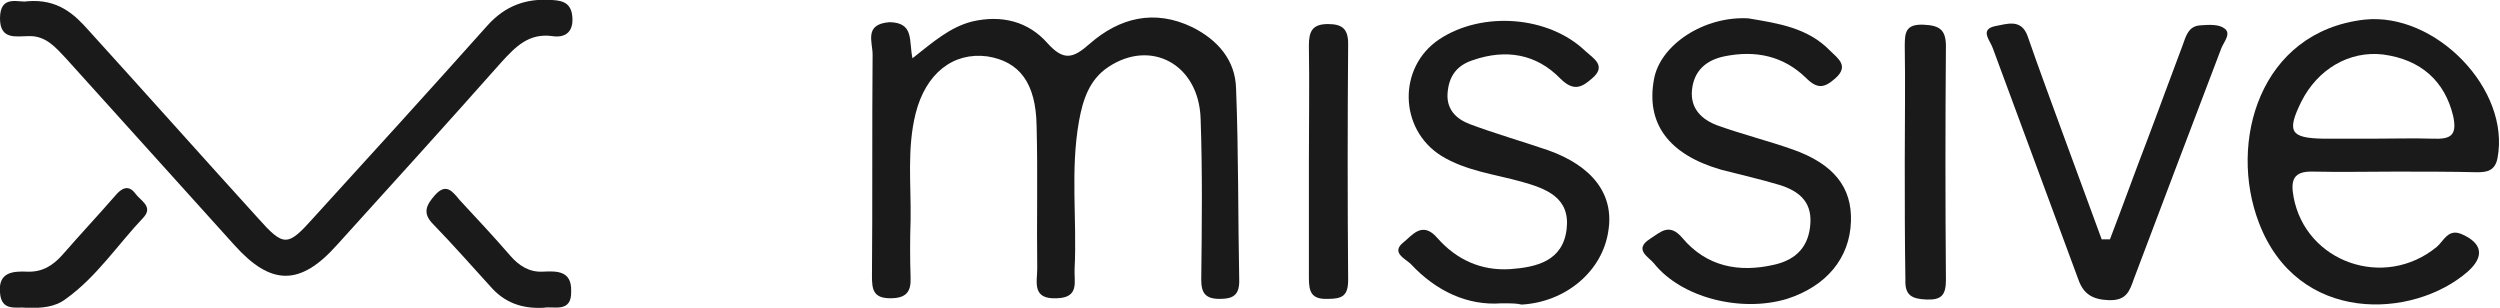 <?xml version="1.0" encoding="utf-8"?>
<!-- Generator: Adobe Illustrator 26.1.0, SVG Export Plug-In . SVG Version: 6.00 Build 0)  -->
<svg version="1.1" xmlns="http://www.w3.org/2000/svg" xmlns:xlink="http://www.w3.org/1999/xlink" x="0px" y="0px"
	 viewBox="0 0 394.8 48.6" style="enable-background:new 0 0 394.8 48.6;" xml:space="preserve">
<style type="text/css">
	.st0{fill:#F3F0EE;}
	.st1{fill:#FFFFFF;}
	.st2{fill:#3A6AE5;}
	.st3{fill:#FFFFFF;stroke:#FFFFFF;stroke-width:4;stroke-miterlimit:10;}
	.st4{fill:#3A6AE5;stroke:#3A6AE5;stroke-width:44;stroke-linecap:round;stroke-linejoin:round;stroke-miterlimit:10;}
	.st5{fill:#1A1A1A;}
	.st6{fill:#0D2259;}
	.st7{fill:#8EF2CC;}
	.st8{fill:none;stroke:#E3E3E3;stroke-miterlimit:10;}
	.st9{opacity:0.87;}
	.st10{clip-path:url(#SVGID_00000087377270352413581100000014027869768535046846_);}
	.st11{fill:url(#SVGID_00000063595769038422720890000008174281191554385068_);}
	.st12{fill:url(#SVGID_00000028317013753174143750000016978973153192497555_);}
	.st13{fill:url(#SVGID_00000142887512790628255220000017157205506386214305_);}
	.st14{clip-path:url(#SVGID_00000105395371727319923100000010580028354932808628_);}
	.st15{fill:url(#SVGID_00000089555927835106584410000009280903771056517781_);}
	.st16{clip-path:url(#SVGID_00000168831338395513412640000013605369002807113618_);}
	.st17{fill:url(#SVGID_00000054230964375226915710000010850618869748553126_);}
	.st18{clip-path:url(#SVGID_00000170988724939445492920000001042122953097072532_);}
	.st19{fill:url(#SVGID_00000149350466180174699280000003763790591148841640_);}
	.st20{clip-path:url(#SVGID_00000127740380040245210860000009117903563288879505_);}
	.st21{fill:url(#SVGID_00000140699285872901173230000006208340171214789018_);}
	.st22{clip-path:url(#SVGID_00000034787848566515620460000012117101001382548880_);}
	.st23{fill:url(#SVGID_00000105393513802496497370000005129206328813824694_);}
	.st24{clip-path:url(#SVGID_00000073722723286582877130000012503277639230793859_);}
	.st25{fill:url(#SVGID_00000146492899788054642490000004388847631014956694_);}
	.st26{clip-path:url(#SVGID_00000171677967231311464930000009231305998809504901_);}
	.st27{fill:url(#SVGID_00000005226036185471942190000016199707174804113305_);}
	.st28{clip-path:url(#SVGID_00000108997364177932307430000006523858136237407925_);}
	.st29{fill:url(#SVGID_00000074406328820162787420000005982520075012352392_);}
	.st30{clip-path:url(#SVGID_00000010269519200508653150000001943387242144311447_);}
	.st31{fill:url(#SVGID_00000052104792863647423170000018293052775551484589_);}
	.st32{clip-path:url(#SVGID_00000053504007487313182120000014203176383282136219_);}
	.st33{fill:url(#SVGID_00000029728016488290174400000011269292794077535131_);}
	.st34{clip-path:url(#SVGID_00000068647966083092280080000014460229626084126618_);}
	.st35{fill:url(#SVGID_00000104702168815538227680000002376275438333040053_);}
	.st36{clip-path:url(#SVGID_00000116927978268384109650000008031549969759228600_);}
	.st37{fill:url(#SVGID_00000002374415895632881460000017609071027083313072_);}
	.st38{clip-path:url(#SVGID_00000132073926204195655480000006604300735450345918_);}
	.st39{fill:url(#SVGID_00000088853594146192979030000015993049886833078719_);}
	.st40{clip-path:url(#SVGID_00000175320217253939455270000000657280117616117158_);}
	.st41{fill:url(#SVGID_00000085234373764558533880000011052896543354125447_);}
	.st42{fill:#D62E20;}
	.st43{fill:#010101;}
	.st44{fill:none;stroke:#FFFFFF;stroke-width:2;stroke-miterlimit:10;}
	.st45{clip-path:url(#SVGID_00000097474897514617007610000002624168561765150654_);}
	.st46{fill:url(#SVGID_00000022538309583925219800000013373190249138245292_);}
	.st47{clip-path:url(#SVGID_00000109003342832491433380000010296312263180184214_);}
	.st48{fill:url(#SVGID_00000028324015196812369340000012390796380795885715_);}
	.st49{opacity:0.3;}
	.st50{fill:none;stroke:#FFFFFF;stroke-width:5;stroke-miterlimit:10;}
	.st51{clip-path:url(#SVGID_00000175288679285019902020000003629192630674531977_);}
	.st52{clip-path:url(#SVGID_00000177442413320441863820000016059245455018347191_);}
	.st53{clip-path:url(#SVGID_00000175288679285019902020000003629192630674531977_);fill:#F1ECEB;}
	.st54{fill:#060606;}
	.st55{fill:#2B67EB;}
	.st56{fill:#2A67EB;}
	.st57{fill:#FFFFFF;stroke:#FFFFFF;stroke-width:0.2;stroke-miterlimit:10;}
	.st58{clip-path:url(#SVGID_00000028297830877668498100000000399049601347524281_);}
	.st59{fill:url(#SVGID_00000136385521686196324060000008984450399585621635_);}
	.st60{fill:#8EF2CC;stroke:#8EF2CC;stroke-width:3;stroke-linecap:round;stroke-linejoin:round;stroke-miterlimit:10;}
	.st61{fill:#8EF2CC;stroke:#8EF2CC;stroke-width:3;stroke-miterlimit:10;}
	.st62{fill:#8EF2CC;stroke:#8EF2CC;stroke-width:5;stroke-miterlimit:10;}
	.st63{fill:none;stroke:#F4901E;stroke-width:2;stroke-miterlimit:10;}
	.st64{fill:none;stroke:#F4901E;stroke-width:2;stroke-linecap:round;stroke-linejoin:round;stroke-miterlimit:10;}
	.st65{fill:none;stroke:#396AE5;stroke-width:2;stroke-linecap:round;stroke-linejoin:round;stroke-miterlimit:10;}
	.st66{fill:#396AE5;}
	.st67{fill:none;stroke:#D1D1D5;stroke-width:2;stroke-miterlimit:10;}
	.st68{fill:#94949A;}
	.st69{fill:#E3E3E3;}
	.st70{fill:#3A6AE5;stroke:#3A6AE5;stroke-miterlimit:10;}
	.st71{fill:none;stroke:#FFFFFF;stroke-width:3;stroke-miterlimit:10;}
	.st72{opacity:0.53;}
	.st73{fill-rule:evenodd;clip-rule:evenodd;fill:#C16D39;}
	.st74{fill-rule:evenodd;clip-rule:evenodd;fill:#D2773A;}
	.st75{fill-rule:evenodd;clip-rule:evenodd;fill:url(#SVGID_00000026163733068575662690000013627495132354313656_);}
	.st76{fill-rule:evenodd;clip-rule:evenodd;fill:url(#SVGID_00000007409969906520297060000017138765065938466702_);}
	.st77{fill-rule:evenodd;clip-rule:evenodd;fill:url(#SVGID_00000083057345281232489310000008595316128247397250_);}
	.st78{fill-rule:evenodd;clip-rule:evenodd;fill:#9C6935;}
	.st79{fill-rule:evenodd;clip-rule:evenodd;fill:#D87B3A;}
	.st80{fill-rule:evenodd;clip-rule:evenodd;fill:#C87239;}
	.st81{fill-rule:evenodd;clip-rule:evenodd;fill:#B85E36;}
	.st82{fill-rule:evenodd;clip-rule:evenodd;fill:#DB803B;}
	.st83{fill:#86412A;}
	.st84{fill-rule:evenodd;clip-rule:evenodd;fill:#744729;}
	.st85{fill-rule:evenodd;clip-rule:evenodd;fill:#6E4126;}
	.st86{fill:#211816;}
	.st87{fill:none;stroke:#FFFFFF;stroke-width:2;stroke-linecap:round;stroke-linejoin:round;stroke-miterlimit:10;}
	.st88{fill:none;stroke:#FFFFFF;stroke-width:3;stroke-linecap:round;stroke-linejoin:round;stroke-miterlimit:10;}
	.st89{clip-path:url(#SVGID_00000103976723018732987570000017202482573175554193_);}
	.st90{fill:url(#SVGID_00000135653560922398607160000006021458911976433306_);}
	.st91{fill:url(#SVGID_00000083079490622980033810000010855172250903962792_);}
	.st92{opacity:0.25;}
	.st93{fill:none;stroke:#FFFFFF;stroke-width:5;stroke-linecap:round;stroke-miterlimit:10;}
	.st94{fill:url(#SVGID_00000079452251604463602950000012937309624335770249_);}
	.st95{fill:url(#SVGID_00000016036224160990396870000011867163113892267439_);}
	.st96{fill:url(#SVGID_00000096766331296970552250000010752975229875191227_);}
	.st97{fill:url(#SVGID_00000041990172206935414920000005974838298083388052_);}
	.st98{fill:url(#SVGID_00000084521943676080745320000014314150615175420857_);}
	.st99{fill:url(#SVGID_00000029024296791730623680000006783687407386653876_);}
	.st100{fill:url(#SVGID_00000023987028203435623400000013865898230887555501_);}
	.st101{opacity:0.2;fill:#FFFFFF;}
	.st102{fill:#1F2125;}
	.st103{fill:#F5F5F5;}
	.st104{fill:#53504C;}
	.st105{fill:#DDDAD5;}
	.st106{fill:#E0DDD8;}
	.st107{fill:#DFDCD7;}
	.st108{fill:#D5D2CC;}
	.st109{fill:#CECAC3;}
	.st110{fill:#396AE8;}
	.st111{fill:#49A6F8;}
	.st112{fill:#60D3ED;}
	.st113{fill:#93F7D1;}
	.st114{clip-path:url(#SVGID_00000058553801553378994090000006430844877729264829_);fill:#A6DADE;}
	.st115{clip-path:url(#SVGID_00000058553801553378994090000006430844877729264829_);fill:#838282;}
	.st116{clip-path:url(#SVGID_00000058553801553378994090000006430844877729264829_);}
	.st117{fill:#A6DADE;}
	.st118{fill:#131212;}
	.st119{fill:#171617;}
	.st120{fill:#3BB1B0;}
	.st121{fill:#85CED4;}
	.st122{fill:#BFE4E9;}
	.st123{fill:#1B1A1A;}
	.st124{fill:#E8AEC8;}
	.st125{fill:#D2D0D0;}
	.st126{fill:#DE80A7;}
	.st127{fill:#E596B9;}
	.st128{fill:#AAAAA9;}
	.st129{fill:#F0CFDC;}
	.st130{fill:#F4C7DA;}
	.st131{fill:#EAE5E5;}
	.st132{clip-path:url(#SVGID_00000088839934146341758670000013992964882963008145_);fill:#91CAE8;}
	.st133{clip-path:url(#SVGID_00000088839934146341758670000013992964882963008145_);}
	.st134{fill:#151515;}
	.st135{fill:#91CAE8;}
	.st136{fill:#77C8C6;}
	.st137{fill:#B4D69B;}
	.st138{fill:#F2884B;}
	.st139{fill:#8BAF77;}
	.st140{fill:#61854B;}
	.st141{fill:#6A6A6A;}
	.st142{fill:#E5E5E6;}
	.st143{fill:#27AE97;}
	.st144{fill:#F5C112;}
	.st145{fill:#959EBC;}
	.st146{fill:#454545;}
	.st147{fill:#C3C3C3;}
	.st148{fill:#F0A41A;}
	.st149{fill:#6F7A97;}
	.st150{fill:#E16925;}
	.st151{fill:#A4A3A3;}
	.st152{clip-path:url(#SVGID_00000108307190967508943770000011473457023593462404_);}
	.st153{fill:#D4E9EB;}
	.st154{fill:#373235;}
	.st155{fill:#EC4D20;}
	.st156{fill:#D3D2D2;}
	.st157{fill:#A4A6A8;}
	.st158{fill:#D1D1D1;}
	.st159{fill:#F3A919;}
	.st160{fill:#9AD4EE;}
	.st161{fill:#945823;}
	.st162{fill:#E5EEF1;}
	.st163{fill:#BEE0EF;}
	.st164{fill:#B83C23;}
	.st165{fill:#FAC57C;}
	.st166{fill:#3C302F;}
	.st167{fill:#3B393D;}
	.st168{fill:#FFFFFF;stroke:#3A6AE5;stroke-width:0.3;stroke-miterlimit:10;}
	.st169{fill:#C8D4D9;stroke:#C8D4D9;stroke-width:2;stroke-miterlimit:10;}
	.st170{fill:#EE3C65;}
	.st171{opacity:0.7;}
	.st172{fill:#AB2E4A;}
	.st173{fill:#FBB757;}
	.st174{fill:#74C5EA;}
	.st175{fill:#511619;}
	.st176{fill:#D274AA;}
	.st177{fill:#540832;}
	.st178{fill:#10132F;}
	.st179{fill:#EC4445;}
	.st180{fill:#3E0726;}
	.st181{opacity:0.8;}
	.st182{fill:#C42F36;}
	.st183{fill:#548EA9;}
	.st184{fill:#AA4D8B;}
	.st185{fill:#DB933F;}
</style>
<g id="Layer_1">
	<g id="fhqABr_00000063591281227253488570000012595613803868815236_">
		<g>
			<path class="st5" d="M144.1,9.2c3.3-2.6,5.9-4.9,9.4-5.8c4.7-1.1,8.9,0,11.9,3.4c2.6,2.9,4.1,2.4,6.7,0.1
				c4.7-4.1,10.2-5.5,16.2-2.6c4,2,6.8,5.2,6.9,9.7c0.4,10.1,0.3,20.3,0.5,30.4c0,2.3-1.1,2.8-3.1,2.8c-2.2,0-2.9-0.9-2.9-3
				c0.1-8.5,0.2-17-0.1-25.5c-0.3-8.6-7.9-12.6-14.6-8.1c-3,2-4,5.2-4.6,8.5c-1.4,7.8-0.3,15.6-0.7,23.4c-0.1,2,0.8,4.5-2.8,4.6
				c-4,0.2-3.1-2.6-3.1-4.7c-0.1-7.5,0.1-15-0.1-22.5c-0.1-6.8-2.7-10.2-7.8-11c-5.4-0.7-9.7,2.7-11.3,9c-1.4,5.6-0.7,11.3-0.8,16.9
				c-0.1,3-0.1,6,0,9c0.1,2.3-0.7,3.3-3.2,3.3c-2.7,0-2.9-1.4-2.9-3.5c0.1-11.7,0-23.3,0.1-35c0-2-1.4-4.8,2.7-5.1
				C144.4,3.6,143.5,6.4,144.1,9.2z"/>
			<path class="st5" d="M378.3,27.1c-4.3,0-8.6,0.1-13,0c-3.1-0.1-3.6,1.3-3.1,4c1.9,10.3,14.3,14.7,22.6,7.9c1.1-0.9,1.8-3,4-2
				c3.2,1.4,3.6,3.5,0.9,5.9c-8.6,7.5-26.9,8.4-33-7.8c-4.8-12.6,0.1-30.1,16.7-32c11.2-1.2,23.1,11,21,21.9c-0.4,2-1.7,2.2-3.2,2.2
				C387,27.1,382.6,27.1,378.3,27.1z M374.7,21.9c3.2,0,6.3-0.1,9.5,0c2.7,0.1,3.9-0.4,3.2-3.6c-1.3-5.4-5-8.9-11.1-9.7
				c-5.3-0.6-10.3,2.3-12.9,7.5c-2.3,4.7-1.7,5.7,3.5,5.8C369.4,21.9,372,21.9,374.7,21.9z"/>
			<path class="st5" d="M4.3,0.2c4.8-0.4,7.4,2,9.7,4.6c8.9,9.8,17.8,19.8,26.7,29.6c4.1,4.6,4.7,4.6,8.8,0
				C58.7,24.3,67.9,14.2,77,4c2.8-3.1,6.1-4.3,10.2-4c2,0.1,3.1,0.7,3.2,2.9c0.1,2.3-1.3,3.1-3.2,2.8c-3.7-0.5-5.8,1.7-8,4.1
				c-8.6,9.7-17.3,19.3-26,28.9c-5.8,6.5-10.4,6.4-16.1,0.1c-8.9-9.9-17.8-19.7-26.7-29.6C8.8,7.5,7.3,5.7,4.7,5.7
				C2.6,5.7,0,6.4,0,2.9C0-1,3.1,0.5,4.3,0.2z"/>
			<path class="st5" d="M237.1,47.9c-5.3,0.4-10.3-1.9-14.3-6.2c-0.8-0.8-3.2-1.8-1.2-3.4c1.4-1.1,3-3.5,5.4-0.7
				c3,3.4,6.9,5.2,11.5,4.9c4.2-0.3,8.3-1.3,8.9-6.3c0.6-5-3.2-6.4-7.1-7.5c-4.3-1.2-8.8-1.7-12.7-4.1c-6.7-4.2-6.9-14-0.3-18.4
				c6.8-4.5,17.3-3.7,23.1,1.9c1.2,1.1,3.4,2.3,1,4.3c-1.6,1.4-2.9,2.1-5,0c-3.8-3.9-8.6-4.7-13.8-2.9c-2.5,0.8-3.8,2.5-4,5.2
				c-0.2,2.6,1.4,4.1,3.5,4.9c4,1.5,8.2,2.7,12.3,4.1c7.1,2.5,10.5,7,9.6,12.7c-0.9,6.4-6.7,11.3-13.7,11.7
				C239.5,47.9,238.7,47.9,237.1,47.9z"/>
			<path class="st5" d="M276.1,2.9c4.8,0.8,9.4,1.5,12.9,5.1c1.2,1.2,3.1,2.4,0.8,4.4c-1.7,1.5-2.8,1.7-4.6-0.1
				c-3.6-3.5-8-4.4-12.9-3.4c-2.9,0.6-4.8,2.3-5.1,5.3c-0.3,3,1.6,4.7,4,5.6c3.9,1.4,7.9,2.4,11.9,3.8c6.5,2.3,9.4,6,9.2,11.4
				c-0.2,5.8-3.9,10.2-10.1,12.2c-7.3,2.2-16.7-0.2-21-5.6c-0.8-1-3.3-2.2-0.6-3.9c1.6-1,3-2.6,5.1-0.1c3.8,4.5,8.9,5.5,14.5,4.2
				c3.5-0.8,5.5-2.9,5.7-6.6c0.2-3.5-2-5.1-4.9-6c-3-0.9-6.1-1.6-9.2-2.4c-8.3-2.4-11.9-7.3-10.6-14.3C262.2,7,269.2,2.5,276.1,2.9z
				"/>
			<path class="st5" d="M333.2,37.8c2-5.2,3.9-10.5,5.9-15.7c1.9-5,3.7-10,5.6-15c0.5-1.4,0.9-3,2.8-3.1c1.3-0.1,2.9-0.2,3.8,0.5
				c1.1,0.8-0.1,2.1-0.5,3.1c-4.6,12.1-9.2,24.2-13.8,36.4c-0.7,2-1.2,3.5-4,3.4c-2.6-0.1-4-1-4.8-3.3c-4.5-12.2-9-24.3-13.5-36.5
				c-0.4-1.2-2.2-3,0.5-3.5c1.7-0.3,4-1.2,5,1.6c1.8,5.2,3.7,10.3,5.6,15.5c2,5.5,4.1,11.1,6.1,16.6
				C332.4,37.8,332.8,37.8,333.2,37.8z"/>
			<path class="st5" d="M300.8,25.3c0-6,0.1-12,0-18c0-2.1,0.1-3.5,2.9-3.4c2.5,0.1,3.6,0.7,3.6,3.4c-0.1,12.3-0.1,24.6,0,36.9
				c0,2.4-0.7,3.2-3.1,3.1c-2.2-0.1-3.4-0.6-3.3-3.1C300.8,37.9,300.8,31.6,300.8,25.3z"/>
			<path class="st5" d="M206.7,25.6c0-6.1,0.1-12.3,0-18.4c0-2.2,0.5-3.4,3-3.4c2.2,0,3.2,0.7,3.2,3.1c-0.1,12.4-0.1,24.9,0,37.3
				c0,2.5-0.9,3-3.2,3c-2.6,0.1-3-1.1-3-3.3C206.7,37.9,206.7,31.8,206.7,25.6z"/>
			<path class="st5" d="M85.9,48.6c-3.6,0.2-6.3-0.9-8.4-3.3c-3-3.3-6-6.7-9.1-9.9c-1.8-1.8-1-3.1,0.3-4.6c1.8-2,2.8-0.5,3.9,0.8
				c2.7,2.9,5.4,5.8,8,8.8c1.4,1.6,3,2.6,5.1,2.5c2.2-0.1,4.6-0.2,4.5,3.1C90.3,49.5,87.4,48.3,85.9,48.6z"/>
			<path class="st5" d="M4.1,48.6c-1.4-0.2-3.9,0.7-4.1-2.4c-0.3-3.2,2-3.4,4.3-3.3c2.4,0.1,4.1-1,5.6-2.7c2.7-3.1,5.6-6.2,8.3-9.3
				c1-1.2,2.1-1.8,3.2-0.3c0.8,1.1,2.8,2,1.3,3.7c-4.1,4.3-7.4,9.4-12.3,12.9C8.7,48.5,6.6,48.7,4.1,48.6z"/>
		</g>
	</g>
</g>
<g id="Layer_2">
</g>
</svg>

